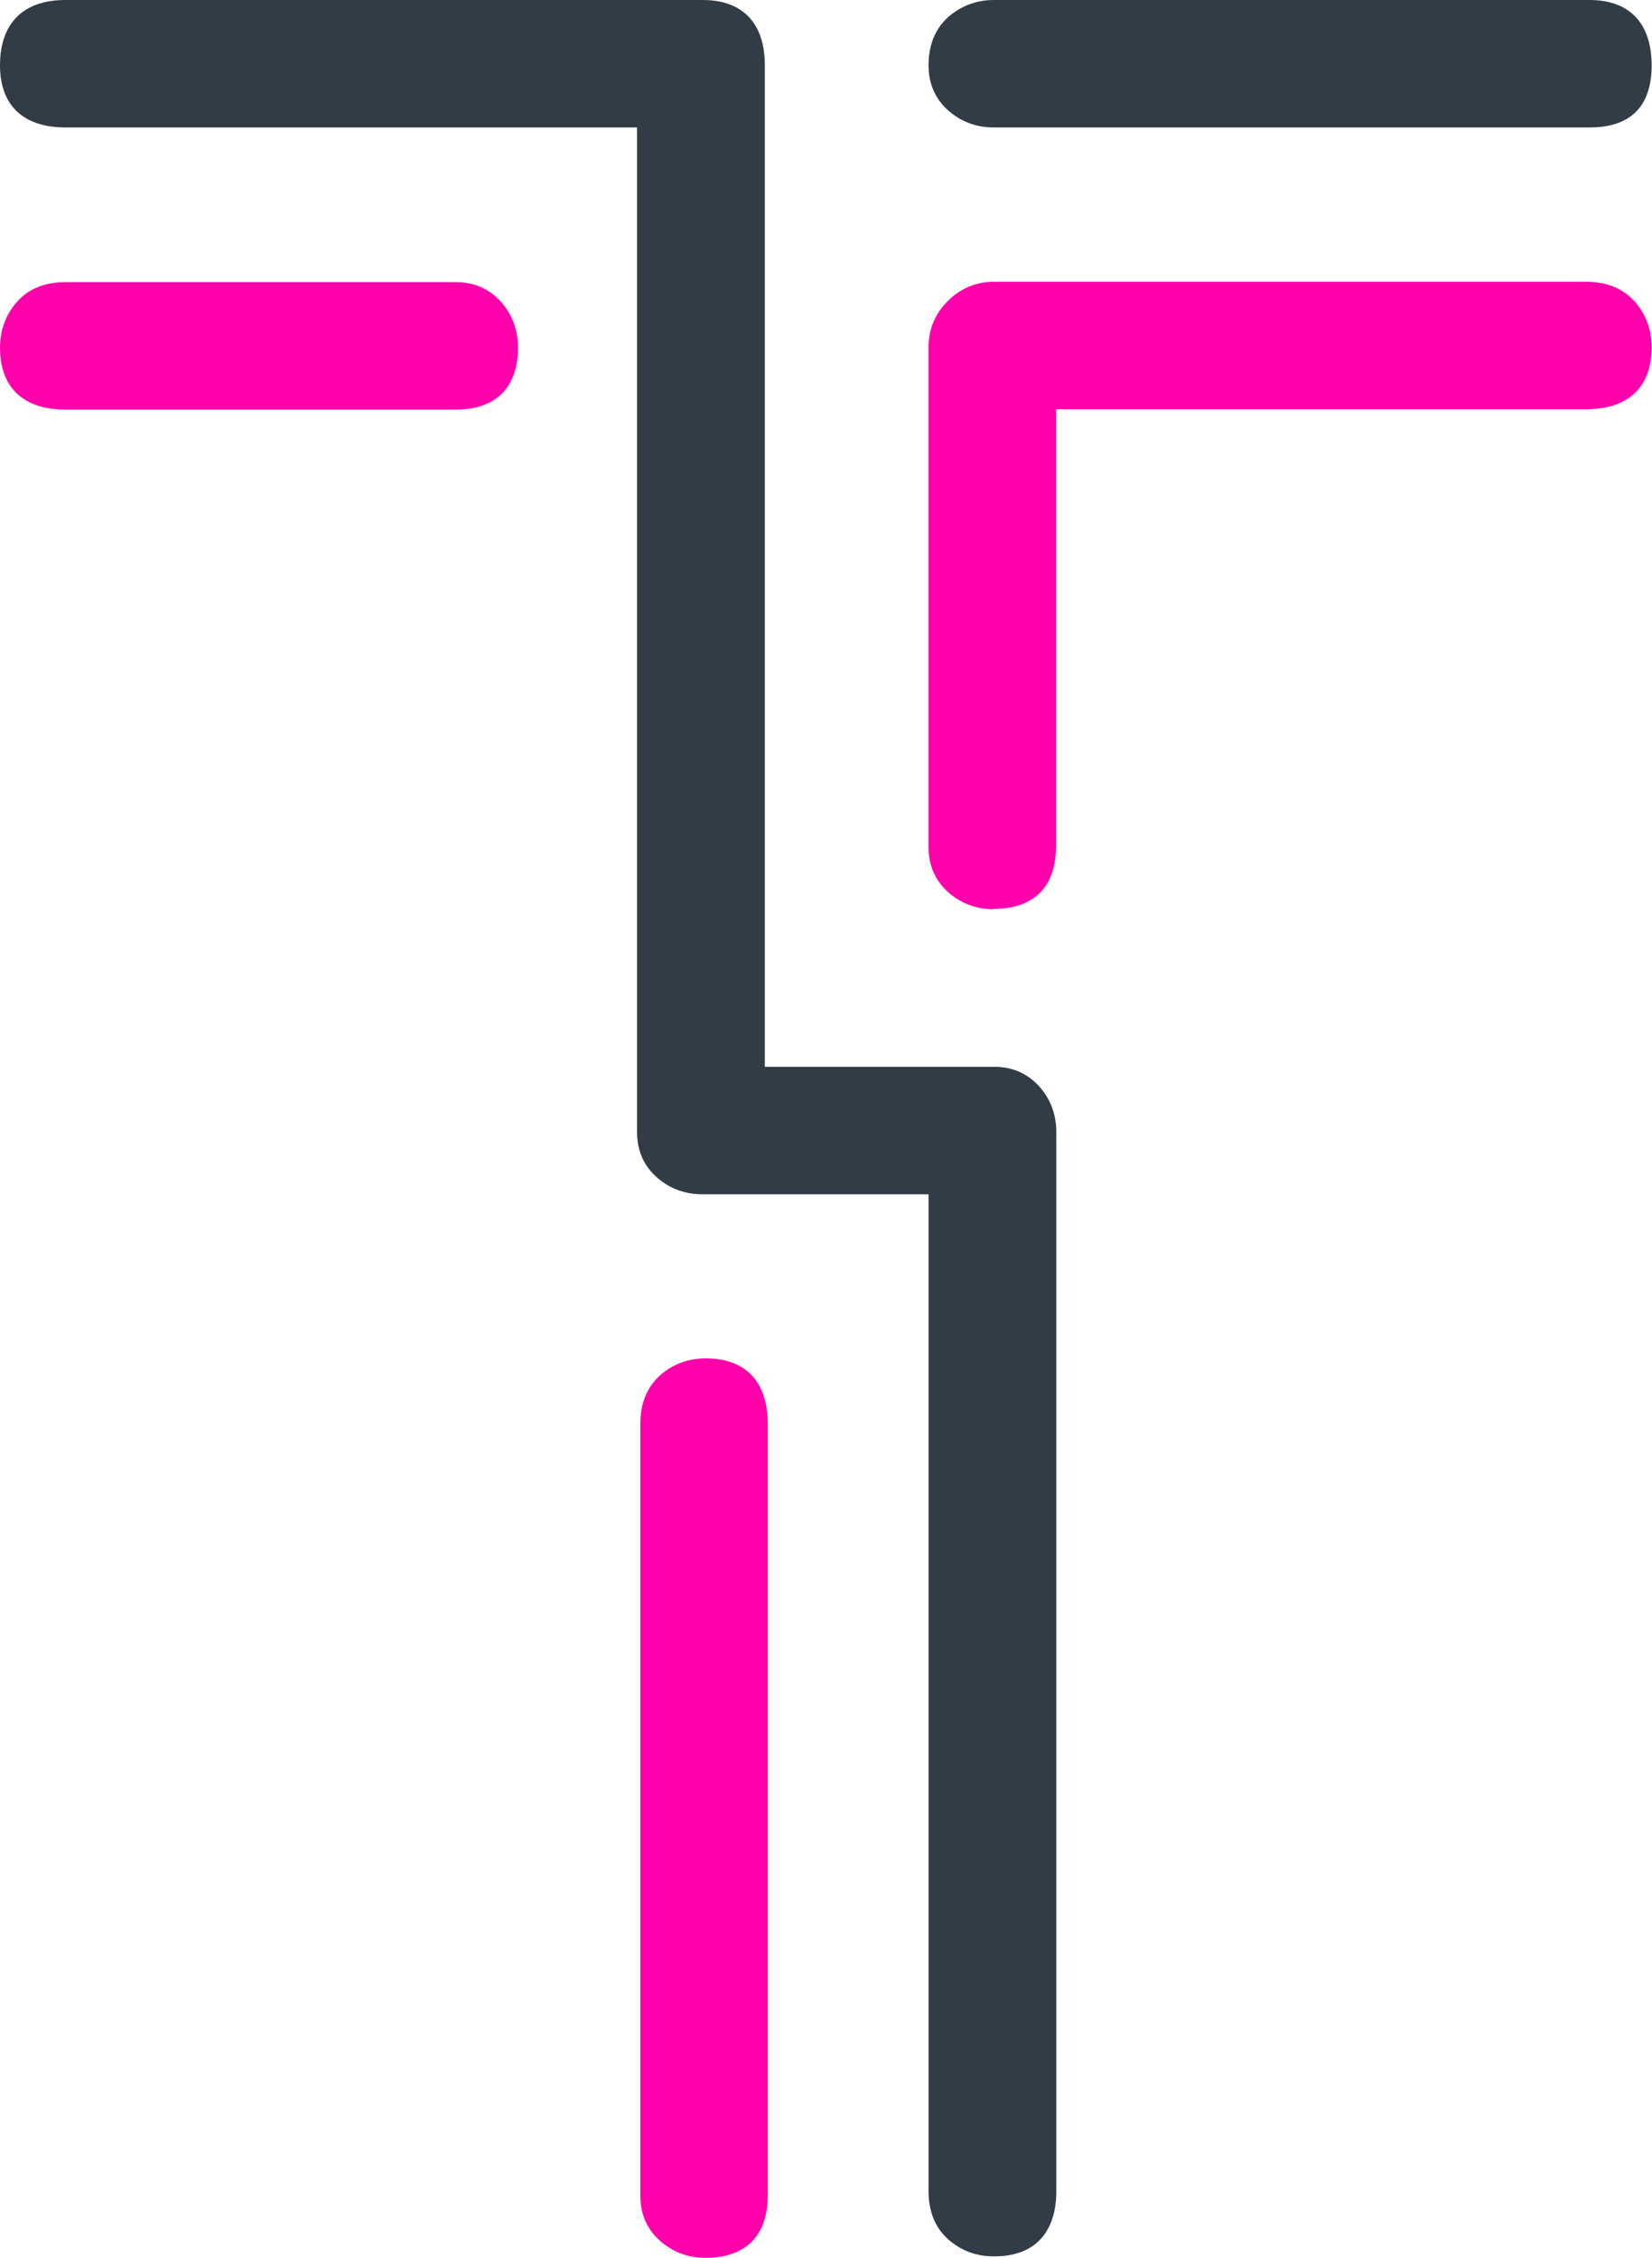 <?xml version="1.0" encoding="UTF-8"?><svg id="_イヤー_2" xmlns="http://www.w3.org/2000/svg" viewBox="0 0 45.51 62.18"><defs><style>.cls-1{fill:#f0a;}.cls-2{fill:#323c46;}</style></defs><g id="_イヤー_1-2"><g><path class="cls-2" d="M27.38,62.14c-.49,0-.91-.16-1.26-.47-.36-.32-.54-.77-.54-1.33v-27.45h-6.23c-.49,0-.91-.16-1.26-.47-.36-.32-.54-.74-.54-1.24V3.51H1.8c-1.16,0-1.8-.61-1.8-1.71C0,.64,.64,0,1.8,0H19.36c1.1,0,1.71,.64,1.71,1.8V29.38h6.32c.5,0,.91,.18,1.24,.54,.31,.35,.47,.77,.47,1.26v29.16c0,1.16-.61,1.8-1.71,1.8Z"/><path class="cls-1" d="M1.8,11.28c-1.16,0-1.8-.61-1.8-1.71,0-.48,.16-.91,.47-1.26,.32-.36,.77-.54,1.33-.54H12.56c.5,0,.91,.18,1.24,.54,.31,.35,.47,.78,.47,1.26,0,1.1-.61,1.71-1.71,1.71H1.8Z"/><path class="cls-1" d="M19.44,62.18c-.49,0-.91-.16-1.26-.47-.36-.32-.54-.74-.54-1.24v-21.26c0-.56,.18-1,.54-1.33,.35-.31,.77-.47,1.26-.47,1.1,0,1.71,.64,1.71,1.8v21.26c0,1.1-.61,1.71-1.71,1.71Z"/><path class="cls-2" d="M27.38,3.51c-.49,0-.91-.16-1.26-.47-.36-.32-.54-.74-.54-1.24,0-.56,.18-1,.54-1.33C26.48,.16,26.9,0,27.38,0h16.41c1.1,0,1.71,.64,1.71,1.8s-.61,1.71-1.71,1.71H27.38Z"/><path class="cls-1" d="M27.38,25.04c-.49,0-.91-.16-1.26-.47-.36-.32-.54-.74-.54-1.24V9.56c0-.49,.18-.92,.53-1.27,.35-.35,.78-.53,1.27-.53h16.32c.56,0,1,.18,1.33,.54,.31,.35,.47,.78,.47,1.26,0,1.1-.64,1.71-1.8,1.71h-14.61v12.05c0,1.1-.61,1.71-1.71,1.71Z"/></g></g></svg>